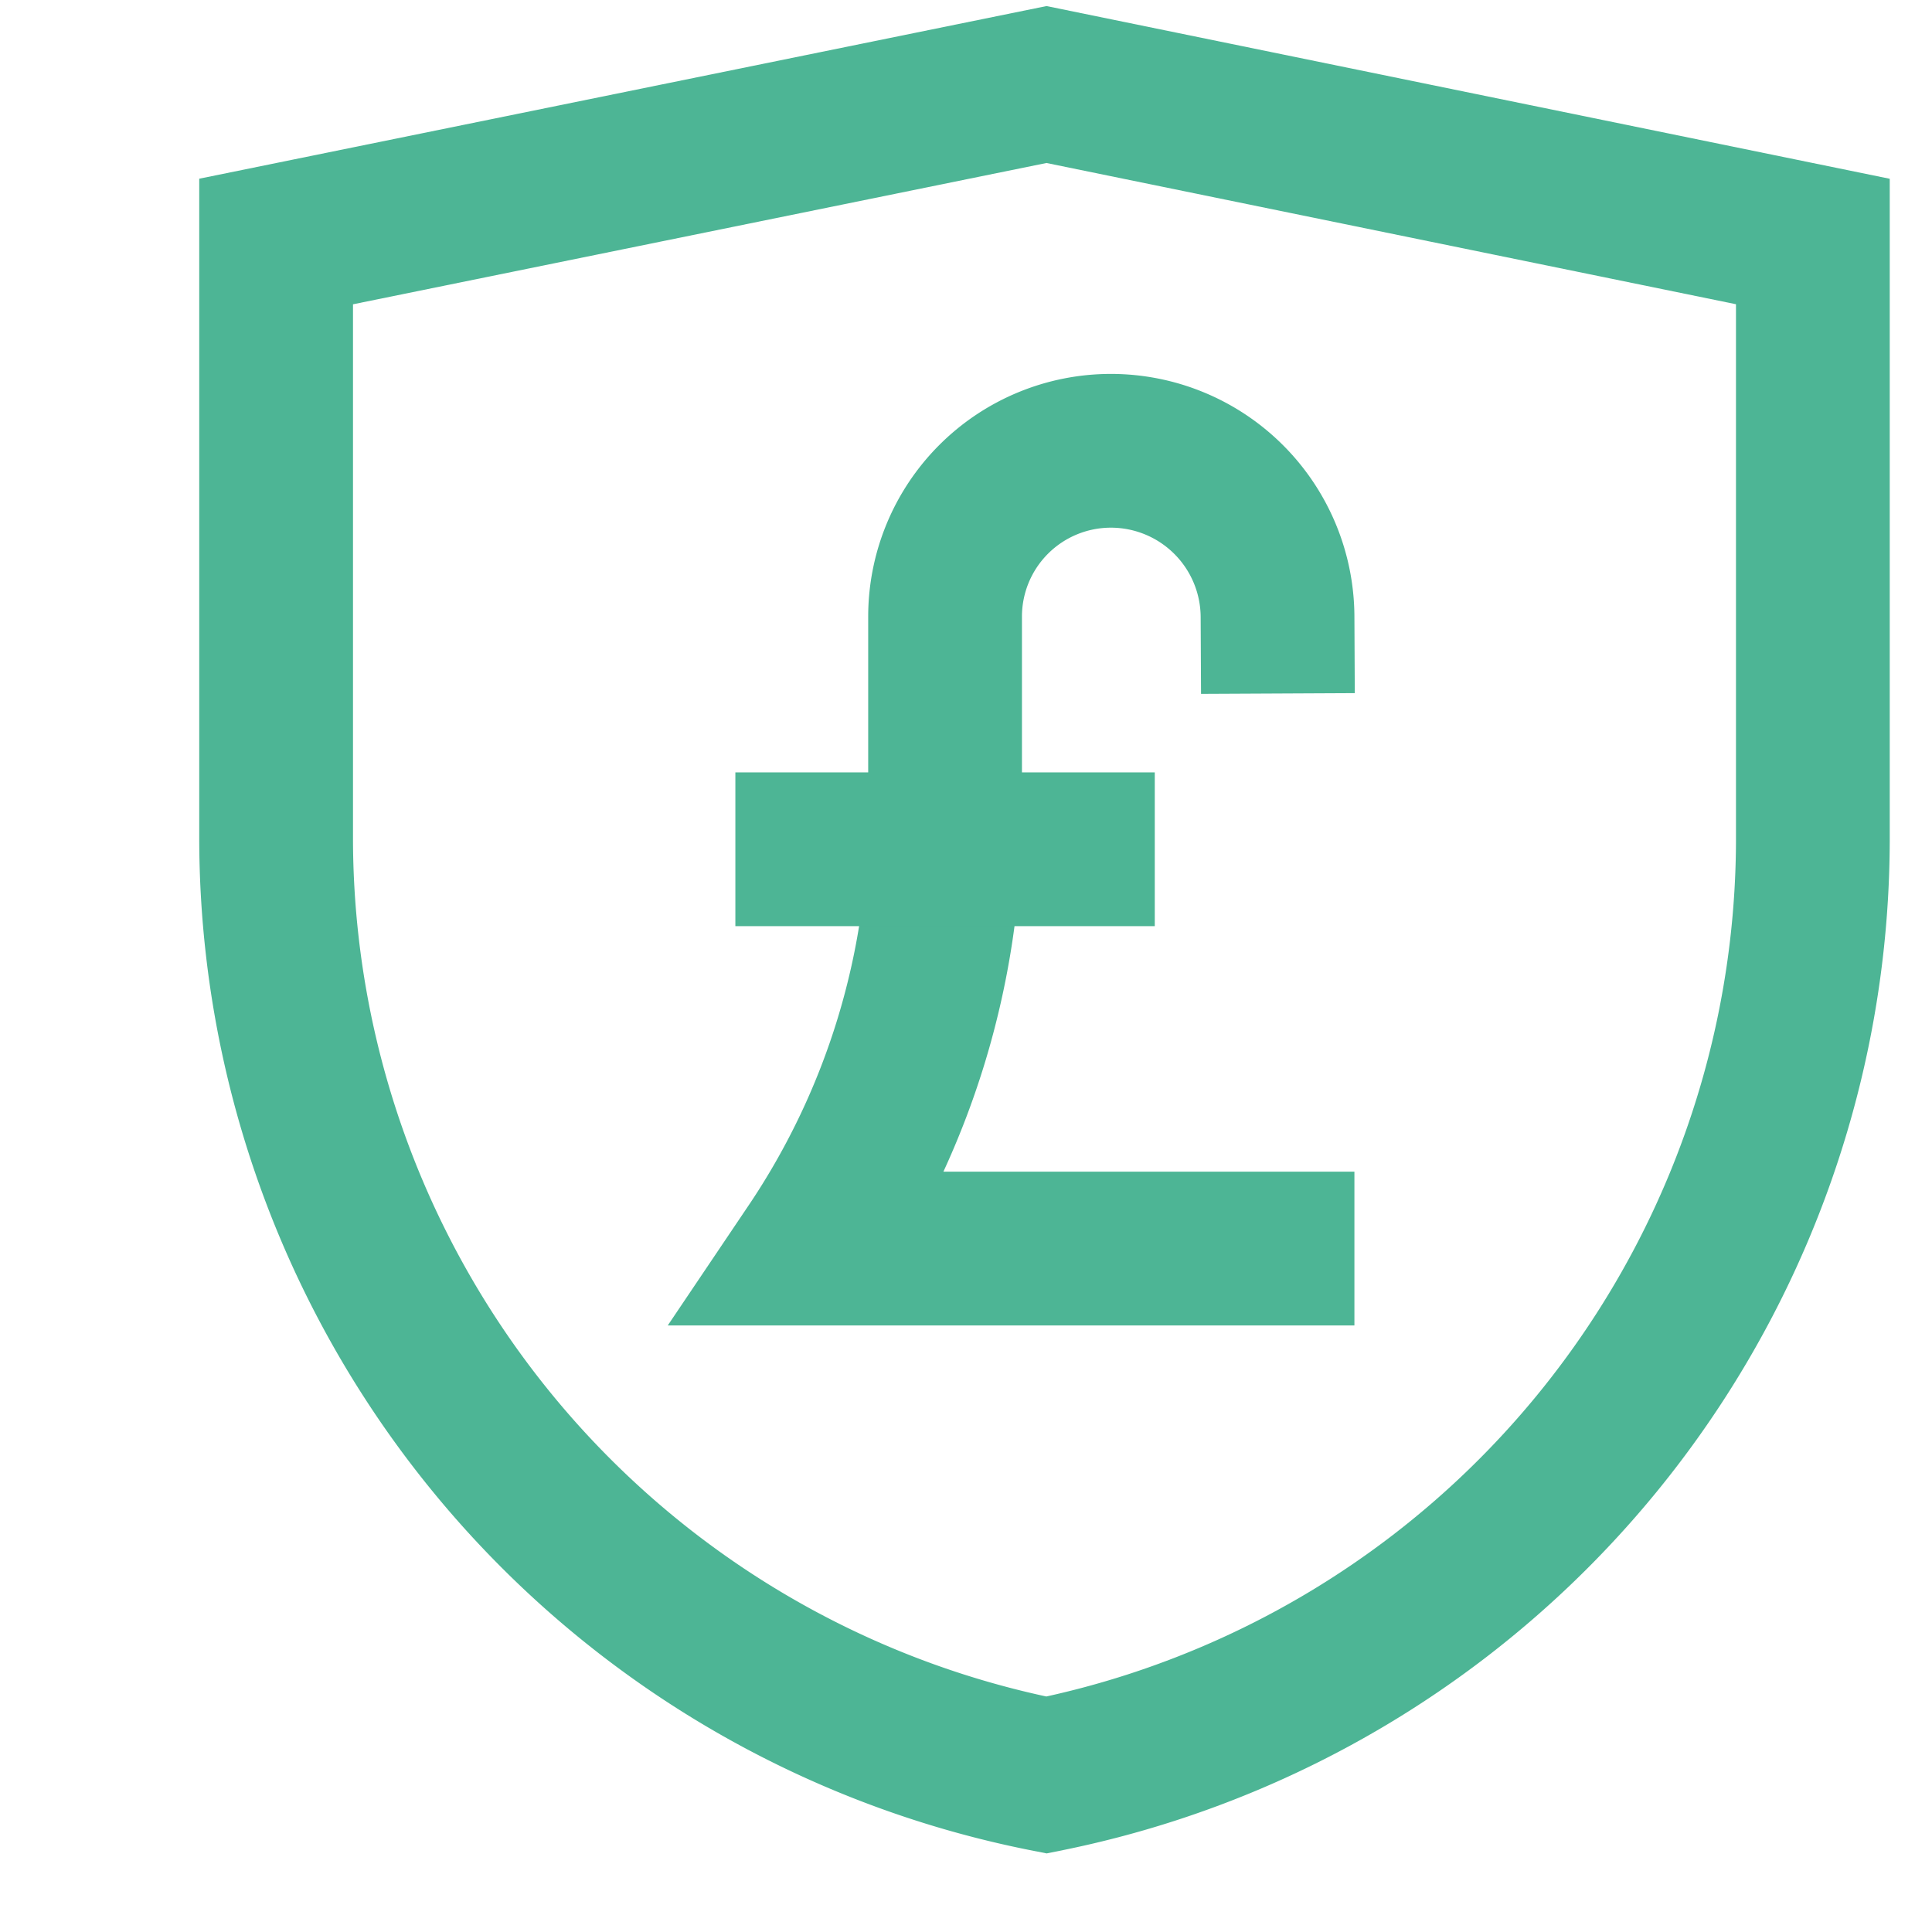 <svg xmlns="http://www.w3.org/2000/svg" viewBox="0 0 24 24"><defs><style>.cls-1,.cls-2{fill:none;stroke:#4DB595;stroke-miterlimit:10;stroke-width:1.91px;}.cls-2{stroke-linecap:square;}</style></defs><g id="withdrawl_dollar" data-name="withdrawl dollar"><path class="cls-1" d="M13,22.05h0A11.87,11.87,0,0,1,3.43,10.41V3L13,1.05,22.52,3v7.45A11.87,11.87,0,0,1,13,22.05Z"/><path class="cls-2" d="M15.87,7.66A2.07,2.07,0,0,0,13.8,5.6h0a2.06,2.06,0,0,0-2.06,2.06v2.46a9.67,9.67,0,0,1-1.65,5.39h5.78"/><line class="cls-2" x1="10.09" y1="10.55" x2="13.39" y2="10.55"/></g></svg>